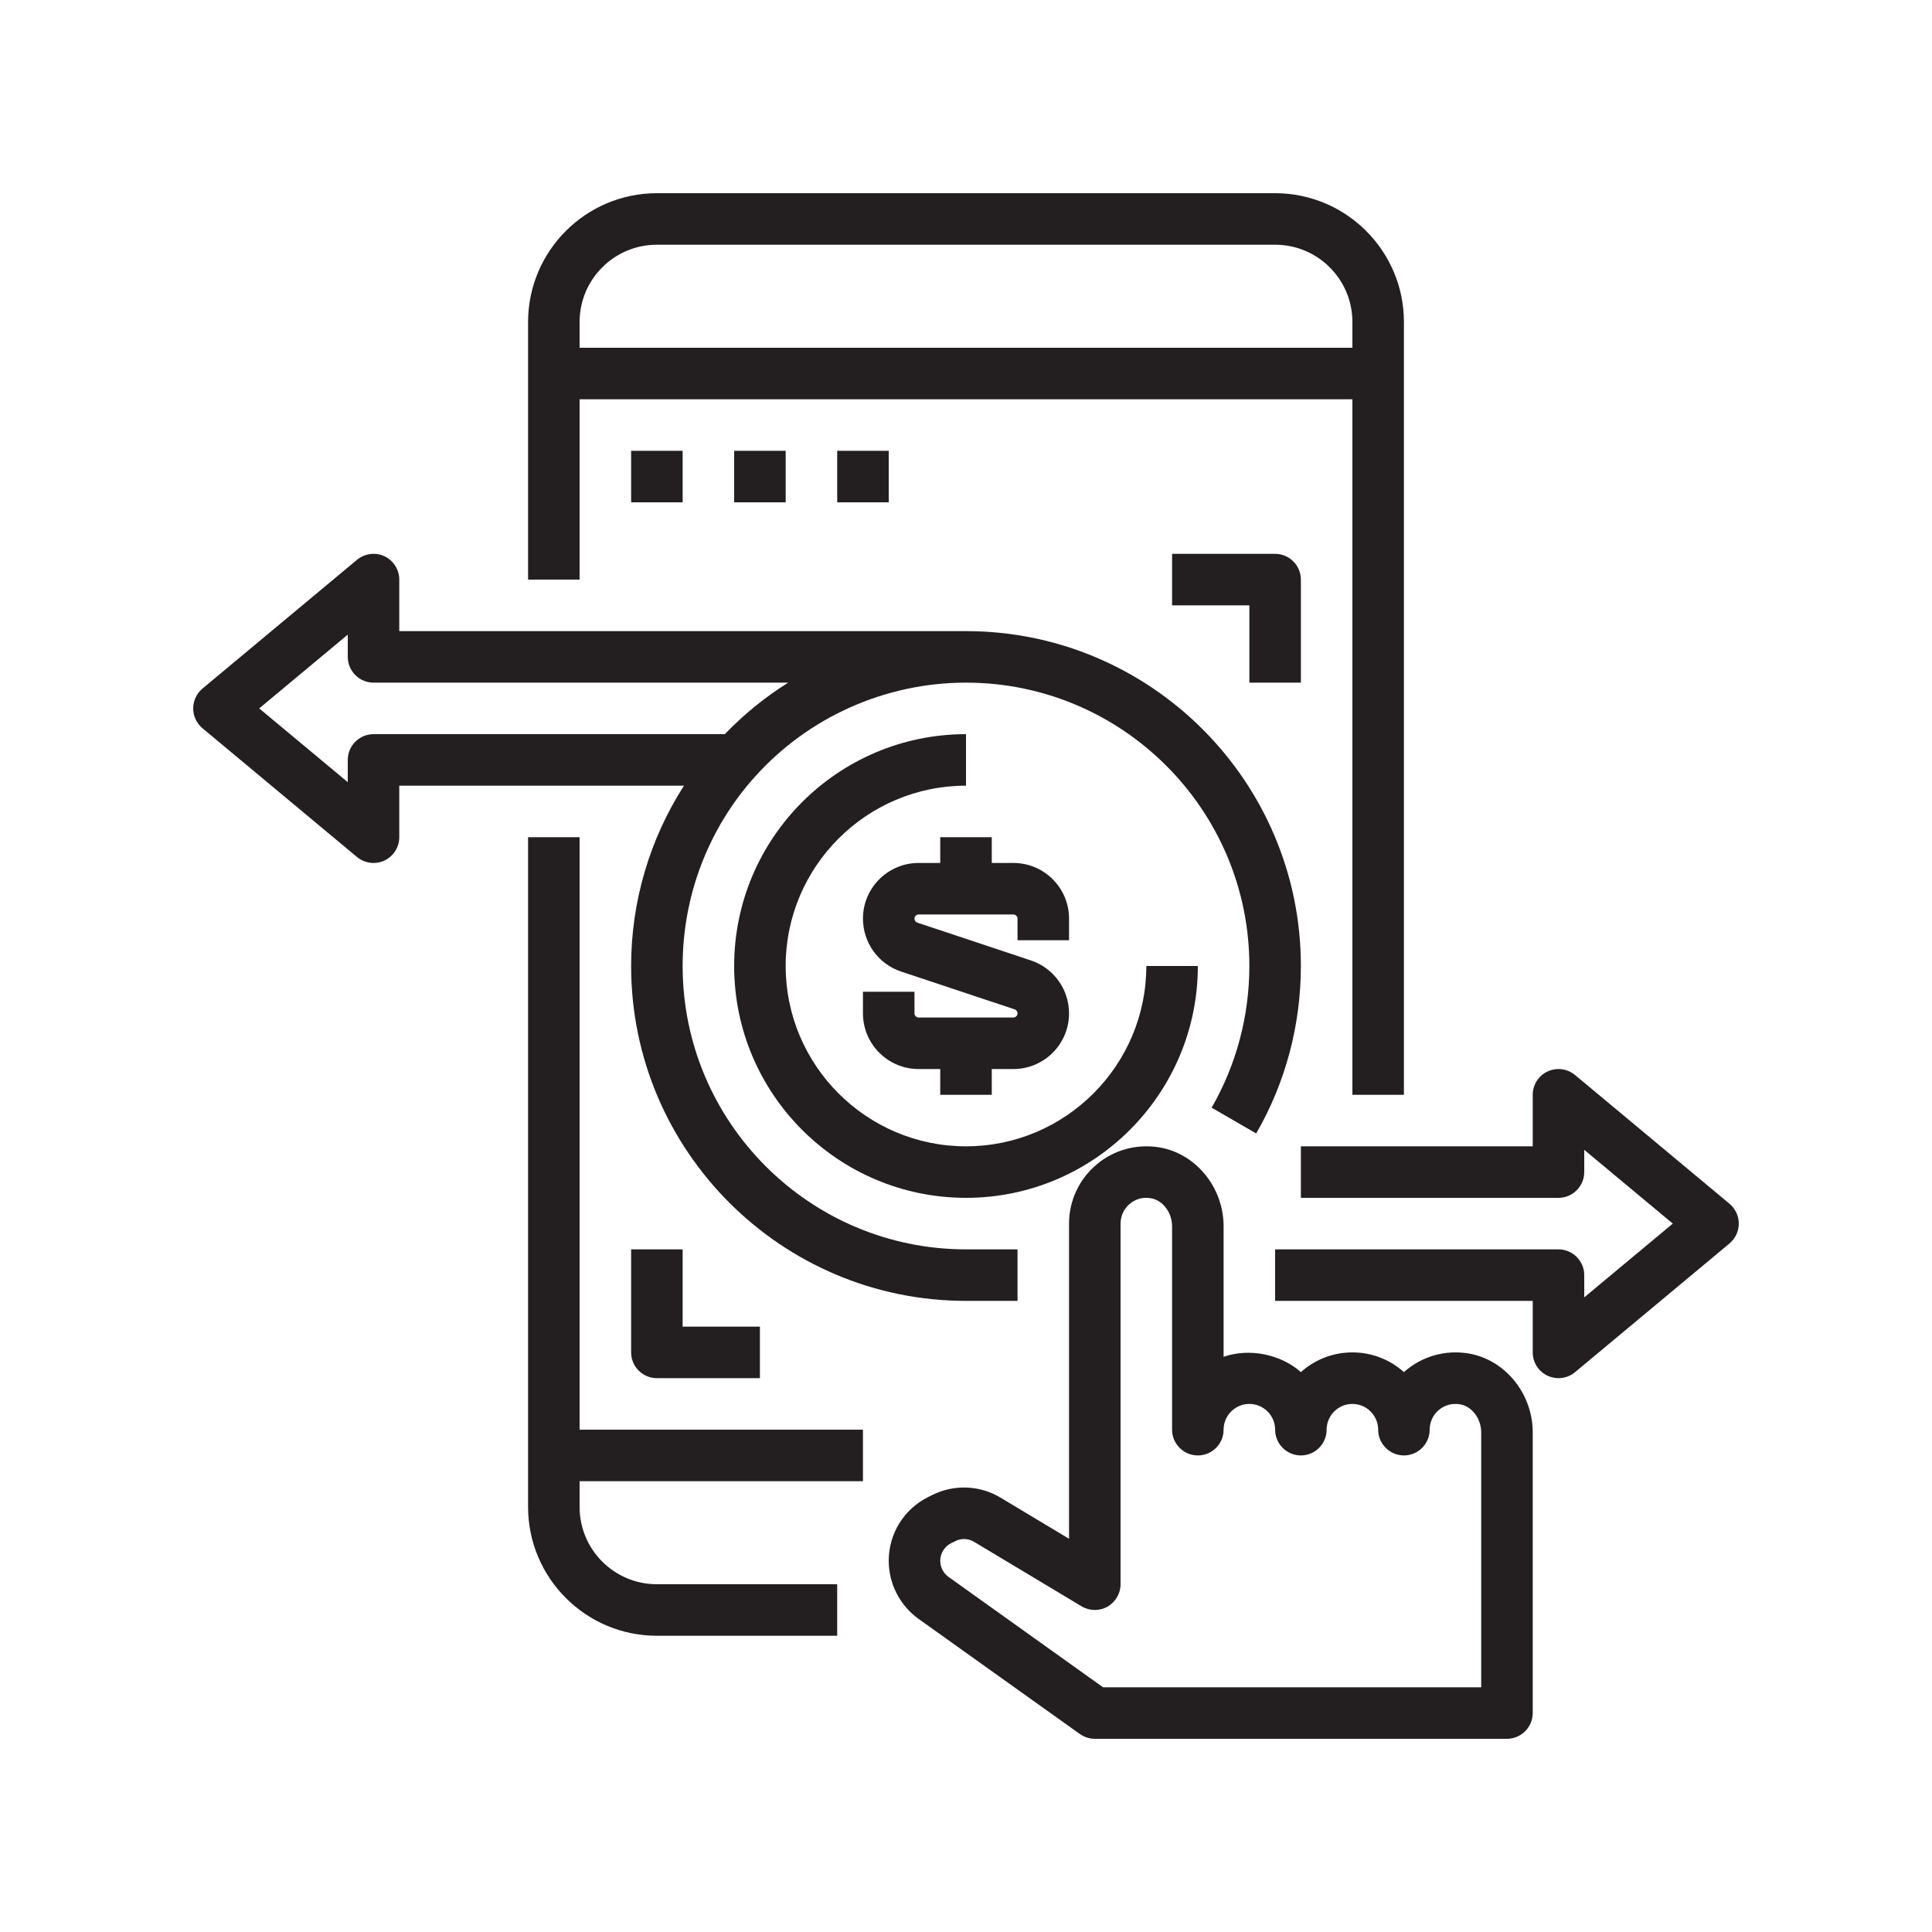 <svg xmlns="http://www.w3.org/2000/svg" xmlns:xlink="http://www.w3.org/1999/xlink" width="1080" viewBox="0 0 810 810" height="1080" preserveAspectRatio="xMidYMid meet"><path fill="#231f20" d="M 243 145.801 L 243 135 C 243 117.113 257.512 102.602 275.398 102.602 L 534.602 102.602 C 552.488 102.602 567 117.113 567 135 L 567 145.801 Z M 588.602 459 L 588.602 135 C 588.602 105.215 564.383 81 534.602 81 L 275.398 81 C 245.617 81 221.398 105.215 221.398 135 L 221.398 243 L 243 243 L 243 167.398 L 567 167.398 L 567 459 L 588.602 459 " fill-opacity="1" fill-rule="nonzero"></path><path fill="#231f20" d="M 243 351 L 221.398 351 L 221.398 631.801 C 221.398 661.586 245.617 685.801 275.398 685.801 L 351 685.801 L 351 664.199 L 275.398 664.199 C 257.512 664.199 243 649.688 243 631.801 L 243 621 L 361.801 621 L 361.801 599.398 L 243 599.398 L 243 351 " fill-opacity="1" fill-rule="nonzero"></path><path fill="#231f20" d="M 286.199 210.602 L 286.199 189 L 264.602 189 L 264.602 210.602 L 286.199 210.602 " fill-opacity="1" fill-rule="nonzero"></path><path fill="#231f20" d="M 329.398 210.602 L 329.398 189 L 307.801 189 L 307.801 210.602 L 329.398 210.602 " fill-opacity="1" fill-rule="nonzero"></path><path fill="#231f20" d="M 372.602 210.602 L 372.602 189 L 351 189 L 351 210.602 L 372.602 210.602 " fill-opacity="1" fill-rule="nonzero"></path><path fill="#231f20" d="M 156.602 307.801 C 150.652 307.801 145.801 312.652 145.801 318.602 L 145.801 327.922 L 108.676 297 L 145.801 266.078 L 145.801 275.398 C 145.801 281.348 150.652 286.199 156.602 286.199 L 330.453 286.199 C 320.793 292.234 311.891 299.488 303.875 307.801 Z M 264.602 405 C 264.602 482.414 327.586 545.398 405 545.398 L 426.602 545.398 L 426.602 523.801 L 405 523.801 C 339.484 523.801 286.199 470.516 286.199 405 C 286.199 375.637 296.914 347.539 316.363 325.812 C 338.891 300.629 371.207 286.199 405 286.199 C 470.516 286.199 523.801 339.484 523.801 405 C 523.801 425.926 518.316 446.469 507.98 464.398 L 526.668 475.199 C 538.945 453.98 545.398 429.723 545.398 405 C 545.398 327.586 482.414 264.602 405 264.602 L 167.398 264.602 L 167.398 243 C 167.398 238.824 164.953 234.984 161.199 233.211 C 157.402 231.441 152.93 232.031 149.68 234.688 L 84.883 288.688 C 82.434 290.758 81 293.793 81 297 C 81 300.207 82.434 303.242 84.883 305.312 L 149.68 359.312 C 152.887 361.969 157.402 362.559 161.199 360.789 C 164.953 359.016 167.398 355.176 167.398 351 L 167.398 329.398 L 286.75 329.398 C 272.406 351.801 264.602 377.957 264.602 405 " fill-opacity="1" fill-rule="nonzero"></path><path fill="#231f20" d="M 307.801 405 C 307.801 458.621 351.379 502.199 405 502.199 C 458.621 502.199 502.199 458.621 502.199 405 L 480.602 405 C 480.602 446.68 446.68 480.602 405 480.602 C 363.32 480.602 329.398 446.68 329.398 405 C 329.398 363.32 363.32 329.398 405 329.398 L 405 307.801 C 351.379 307.801 307.801 351.379 307.801 405 " fill-opacity="1" fill-rule="nonzero"></path><path fill="#231f20" d="M 394.199 351 L 394.199 361.801 L 385.129 361.801 C 372.262 361.801 361.801 372.262 361.801 385.129 C 361.801 395.211 368.211 404.113 377.746 407.32 L 425.418 423.184 C 426.137 423.438 426.602 424.109 426.602 424.871 C 426.602 425.797 425.797 426.602 424.871 426.602 L 385.129 426.602 C 384.203 426.602 383.398 425.797 383.398 424.871 L 383.398 415.801 L 361.801 415.801 L 361.801 424.871 C 361.801 437.738 372.262 448.199 385.129 448.199 L 394.199 448.199 L 394.199 459 L 415.801 459 L 415.801 448.199 L 424.871 448.199 C 437.738 448.199 448.199 437.738 448.199 424.871 C 448.199 414.789 441.789 405.887 432.254 402.68 L 384.582 386.816 C 383.863 386.562 383.398 385.891 383.398 385.129 C 383.398 384.203 384.203 383.398 385.129 383.398 L 424.871 383.398 C 425.797 383.398 426.602 384.203 426.602 385.129 L 426.602 394.199 L 448.199 394.199 L 448.199 385.129 C 448.199 372.262 437.738 361.801 424.871 361.801 L 415.801 361.801 L 415.801 351 L 394.199 351 " fill-opacity="1" fill-rule="nonzero"></path><path fill="#231f20" d="M 660.32 450.688 C 657.113 448.031 652.598 447.441 648.844 449.211 C 645.004 450.984 642.602 454.824 642.602 459 L 642.602 480.602 L 545.398 480.602 L 545.398 502.199 L 653.398 502.199 C 659.348 502.199 664.199 497.348 664.199 491.398 L 664.199 482.078 L 701.324 513 L 664.199 543.922 L 664.199 534.602 C 664.199 528.652 659.348 523.801 653.398 523.801 L 534.602 523.801 L 534.602 545.398 L 642.602 545.398 L 642.602 567 C 642.602 571.176 645.004 575.016 648.844 576.789 C 650.277 577.461 651.84 577.801 653.398 577.801 C 655.891 577.801 658.336 576.957 660.32 575.312 L 725.117 521.312 C 727.566 519.242 729 516.207 729 513 C 729 509.793 727.566 506.758 725.117 504.688 L 660.32 450.688 " fill-opacity="1" fill-rule="nonzero"></path><path fill="#231f20" d="M 264.602 523.801 L 264.602 567 C 264.602 572.949 269.453 577.801 275.398 577.801 L 318.602 577.801 L 318.602 556.199 L 286.199 556.199 L 286.199 523.801 L 264.602 523.801 " fill-opacity="1" fill-rule="nonzero"></path><path fill="#231f20" d="M 545.398 286.199 L 545.398 243 C 545.398 237.051 540.547 232.199 534.602 232.199 L 491.398 232.199 L 491.398 253.801 L 523.801 253.801 L 523.801 286.199 L 545.398 286.199 " fill-opacity="1" fill-rule="nonzero"></path><path fill="#231f20" d="M 621 707.398 L 462.461 707.398 L 397.66 661.121 C 395.508 659.559 394.199 657.027 394.199 654.371 C 394.199 651.25 395.973 648.422 398.758 646.988 L 400.484 646.145 C 403.016 644.836 405.969 644.961 408.418 646.438 L 453.43 673.438 C 456.766 675.465 460.941 675.508 464.316 673.609 C 467.691 671.668 469.801 668.082 469.801 664.199 L 469.801 513 C 469.801 509.836 471.191 506.797 473.598 504.773 C 476.086 502.664 479.207 501.777 482.5 502.367 C 487.477 503.172 491.398 508.359 491.398 514.141 L 491.398 599.398 C 491.398 605.348 496.25 610.199 502.199 610.199 C 508.148 610.199 513 605.348 513 599.398 C 513 593.453 517.852 588.602 523.801 588.602 C 529.75 588.602 534.602 593.453 534.602 599.398 C 534.602 605.348 539.453 610.199 545.398 610.199 C 551.348 610.199 556.199 605.348 556.199 599.398 C 556.199 593.453 561.051 588.602 567 588.602 C 572.949 588.602 577.801 593.453 577.801 599.398 C 577.801 605.348 582.652 610.199 588.602 610.199 C 594.547 610.199 599.398 605.348 599.398 599.398 C 599.398 596.234 600.793 593.199 603.195 591.172 C 605.688 589.062 608.852 588.219 612.098 588.77 C 617.078 589.57 621 594.758 621 600.539 Z M 615.559 567.422 C 606.066 565.902 596.488 568.52 589.234 574.719 C 589.023 574.891 588.812 575.059 588.602 575.27 C 582.863 570.121 575.312 567 567 567 C 558.688 567 551.137 570.121 545.398 575.27 C 537.047 567.801 523.758 565.059 513 568.855 L 513 514.141 C 513 497.812 501.355 483.555 485.957 481.023 C 476.465 479.504 466.891 482.117 459.633 488.32 C 452.375 494.48 448.199 503.465 448.199 513 L 448.199 645.133 L 419.512 627.918 C 410.738 622.645 399.98 622.223 390.781 626.82 L 389.094 627.664 C 378.93 632.77 372.602 643.023 372.602 654.371 C 372.602 663.988 377.281 673.102 385.086 678.711 L 452.715 726.977 C 454.57 728.281 456.766 729 459 729 L 631.801 729 C 637.75 729 642.602 724.148 642.602 718.199 L 642.602 600.539 C 642.602 584.211 630.957 569.953 615.559 567.422 " fill-opacity="1" fill-rule="nonzero"></path></svg>